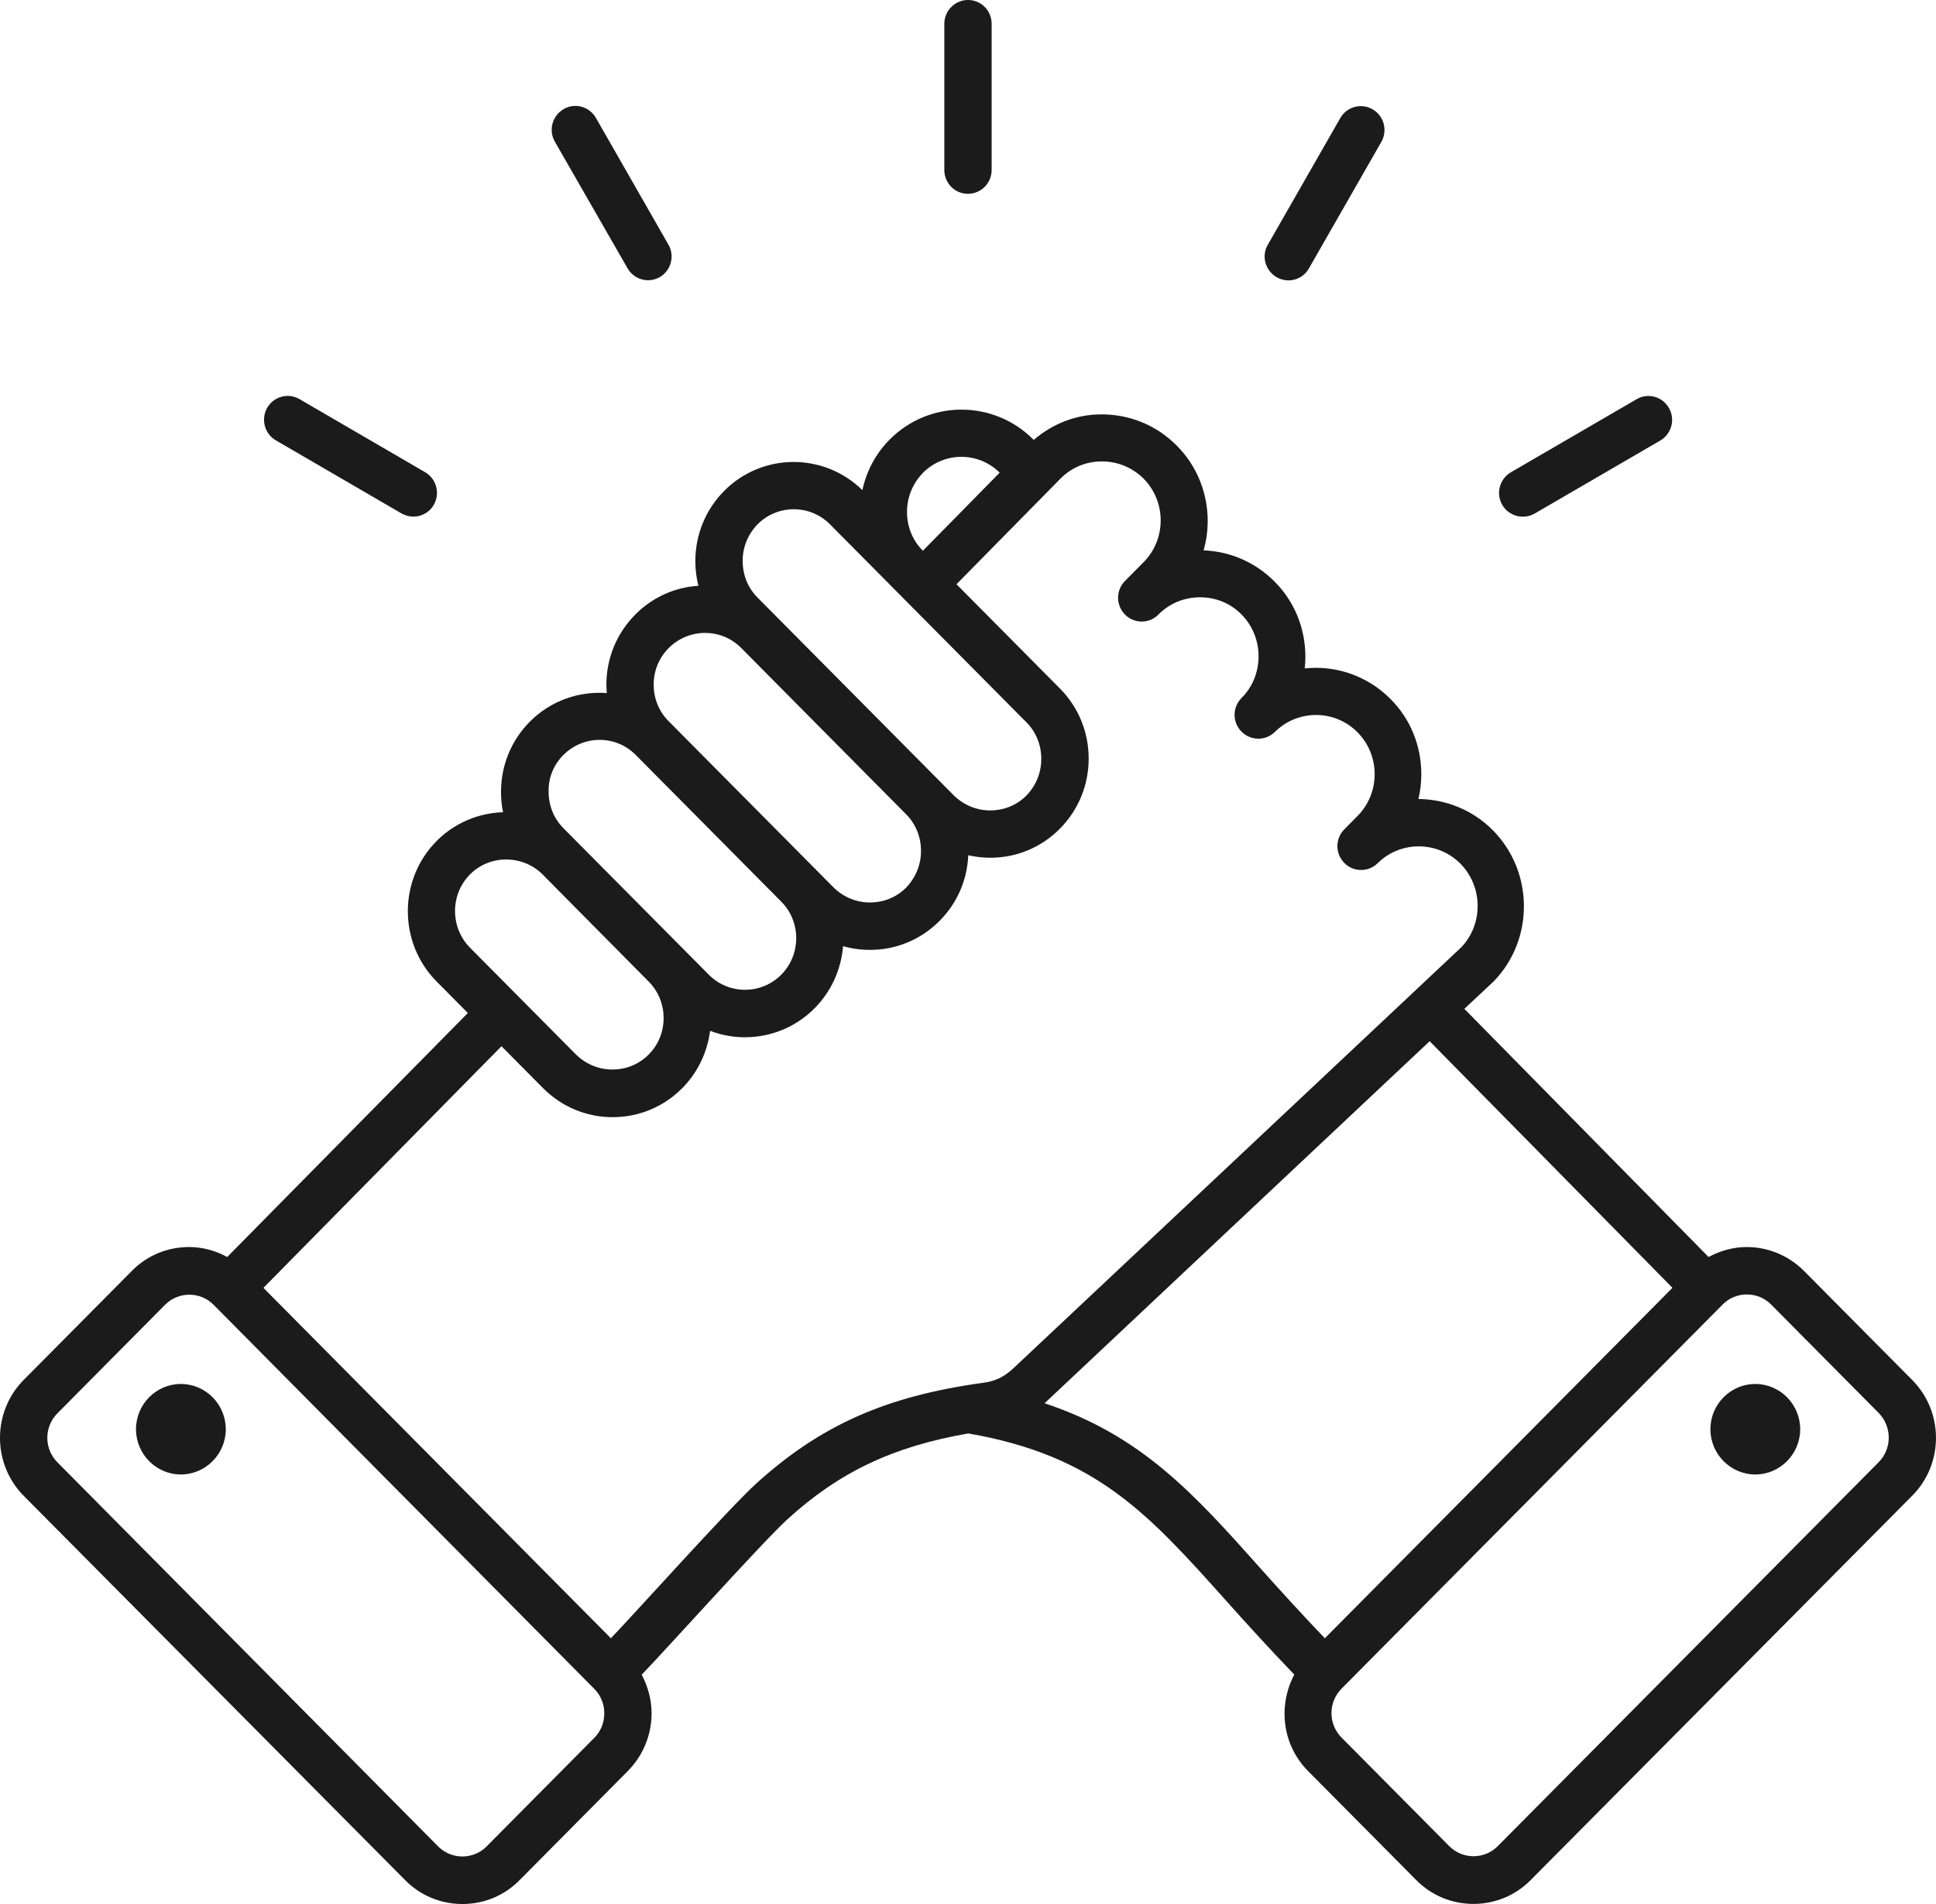 <svg width="61" height="60" viewBox="0 0 61 60" fill="none" xmlns="http://www.w3.org/2000/svg">
<path d="M60.245 43.482L56.846 40.055C56.367 39.572 55.718 39.297 55.036 39.297C54.607 39.297 54.204 39.414 53.834 39.611L46.139 31.791L47.054 30.935C47.062 30.928 47.074 30.915 47.079 30.91C48.344 29.589 48.327 27.463 47.034 26.16C46.392 25.513 45.541 25.186 44.692 25.178C44.75 24.93 44.783 24.667 44.783 24.399C44.783 23.497 44.438 22.651 43.81 22.025C43.077 21.287 42.076 20.959 41.11 21.064C41.123 20.947 41.13 20.821 41.13 20.699C41.13 19.797 40.786 18.951 40.157 18.325C39.559 17.722 38.768 17.377 37.924 17.343C38.248 16.206 37.962 14.929 37.075 14.04C36.446 13.406 35.607 13.058 34.712 13.058H34.705C33.906 13.058 33.166 13.352 32.571 13.863L32.563 13.855C31.311 12.593 29.28 12.593 28.028 13.855C27.587 14.3 27.301 14.85 27.172 15.445C25.957 14.254 24.018 14.262 22.817 15.47C22.234 16.058 21.909 16.845 21.909 17.681C21.909 17.949 21.942 18.21 22.006 18.46C21.278 18.506 20.566 18.808 20.013 19.37C19.43 19.958 19.106 20.745 19.106 21.58C19.106 21.665 19.114 21.757 19.119 21.841C18.249 21.774 17.355 22.076 16.693 22.743C16.11 23.331 15.786 24.118 15.786 24.953C15.786 25.168 15.806 25.385 15.851 25.595C15.086 25.62 14.333 25.922 13.755 26.504C12.549 27.721 12.549 29.709 13.755 30.928L14.741 31.922L7.159 39.611C6.797 39.414 6.386 39.297 5.958 39.297C5.271 39.297 4.627 39.565 4.148 40.056L0.749 43.482C-0.25 44.489 -0.25 46.132 0.749 47.139L12.759 59.241C13.238 59.732 13.887 60 14.569 60C15.255 60 15.899 59.732 16.378 59.241L19.777 55.814C20.257 55.331 20.53 54.677 20.53 53.99C20.53 53.558 20.414 53.147 20.219 52.773C21.022 51.943 24.008 48.613 24.806 47.88C26.449 46.382 28.142 45.583 30.51 45.171C34.54 45.871 36.175 47.696 38.634 50.443C39.263 51.148 39.977 51.935 40.781 52.771C40.261 53.752 40.398 54.989 41.217 55.812L44.616 59.238C45.095 59.729 45.744 59.997 46.426 59.997C47.108 59.997 47.756 59.729 48.236 59.238L60.245 47.139C61.252 46.132 61.251 44.489 60.245 43.482ZM29.078 14.903C29.747 14.228 30.829 14.228 31.498 14.895L29.078 17.356C28.753 17.029 28.578 16.597 28.578 16.132C28.578 15.667 28.761 15.23 29.078 14.903ZM23.869 16.523C24.497 15.889 25.524 15.889 26.152 16.523L32.342 22.763C32.647 23.07 32.809 23.476 32.809 23.916C32.809 24.355 32.639 24.759 32.342 25.068C32.038 25.375 31.635 25.538 31.199 25.538C30.763 25.538 30.363 25.367 30.056 25.068L23.866 18.828C23.562 18.521 23.4 18.115 23.4 17.675C23.4 17.236 23.57 16.832 23.869 16.523ZM21.07 20.422C21.382 20.108 21.798 19.945 22.213 19.945C22.629 19.945 23.037 20.1 23.357 20.422L28.553 25.663C28.857 25.97 29.019 26.376 29.019 26.816C29.019 27.255 28.849 27.659 28.553 27.968C28.249 28.275 27.846 28.439 27.41 28.439C26.974 28.439 26.573 28.267 26.267 27.968L21.063 22.722C20.759 22.416 20.596 22.009 20.596 21.57C20.596 21.135 20.766 20.724 21.07 20.422ZM17.75 23.793C18.062 23.479 18.477 23.315 18.893 23.315C19.301 23.315 19.712 23.471 20.021 23.78L24.629 28.426C25.245 29.059 25.24 30.087 24.616 30.715C23.988 31.349 22.961 31.349 22.333 30.715L17.752 26.098C17.448 25.791 17.286 25.385 17.286 24.945C17.276 24.511 17.443 24.099 17.75 23.793ZM14.81 27.554C15.121 27.24 15.537 27.084 15.953 27.084C16.356 27.084 16.764 27.235 17.076 27.536L20.457 30.95C21.068 31.584 21.06 32.611 20.437 33.232C20.133 33.539 19.73 33.703 19.294 33.703C18.858 33.703 18.457 33.531 18.15 33.232L14.802 29.857C14.181 29.22 14.181 28.188 14.81 27.554ZM18.728 54.761L15.329 58.188C15.129 58.39 14.855 58.502 14.569 58.502C14.282 58.502 14.011 58.39 13.808 58.188L1.806 46.078C1.386 45.654 1.386 44.966 1.806 44.54L5.205 41.113C5.406 40.911 5.679 40.799 5.966 40.799C6.252 40.799 6.524 40.911 6.726 41.113L18.728 53.223C18.929 53.425 19.04 53.701 19.04 53.989C19.04 54.276 18.936 54.552 18.728 54.761ZM23.811 46.765C22.954 47.55 19.996 50.846 19.248 51.626L8.3 40.584L15.801 32.969L17.111 34.29C17.695 34.877 18.475 35.205 19.304 35.205C20.135 35.205 20.914 34.877 21.497 34.29C21.996 33.786 22.288 33.145 22.374 32.483C23.476 32.907 24.782 32.667 25.669 31.77C26.206 31.229 26.505 30.528 26.564 29.815C26.837 29.895 27.121 29.933 27.413 29.933C28.244 29.933 29.022 29.606 29.605 29.018C30.158 28.461 30.475 27.735 30.508 26.951C30.736 27.002 30.969 27.03 31.202 27.03C32.033 27.03 32.812 26.703 33.395 26.115C33.978 25.527 34.302 24.741 34.302 23.905C34.302 23.067 33.978 22.282 33.395 21.695L30.137 18.411L33.415 15.081C33.76 14.734 34.218 14.54 34.713 14.54H34.72C35.22 14.54 35.681 14.736 36.031 15.081C36.751 15.807 36.751 16.993 36.031 17.718L35.448 18.306C35.156 18.6 35.156 19.073 35.448 19.367C35.739 19.66 36.208 19.66 36.5 19.367L36.507 19.359C36.852 19.011 37.318 18.822 37.813 18.822C38.307 18.822 38.773 19.011 39.118 19.364C39.463 19.712 39.655 20.182 39.655 20.68C39.655 21.178 39.468 21.649 39.118 21.996C38.827 22.29 38.827 22.763 39.118 23.056C39.41 23.35 39.879 23.35 40.17 23.064C40.89 22.351 42.058 22.351 42.773 23.077C43.493 23.803 43.493 24.988 42.773 25.714L42.358 26.133C42.066 26.427 42.066 26.9 42.358 27.194C42.644 27.488 43.118 27.488 43.409 27.201C44.129 26.488 45.298 26.496 46.013 27.214C46.727 27.935 46.74 29.11 46.051 29.843L31.924 43.124C31.645 43.384 31.354 43.53 30.971 43.576C27.904 43.998 25.841 44.92 23.811 46.765ZM32.913 44.22L45.046 32.811L52.696 40.582L41.743 51.626C40.998 50.847 40.329 50.108 39.731 49.441C37.617 47.067 35.969 45.235 32.913 44.22ZM59.193 46.078L47.188 58.18C46.988 58.382 46.714 58.494 46.428 58.494C46.141 58.494 45.87 58.382 45.667 58.18L42.268 54.753C41.847 54.329 41.847 53.642 42.268 53.215L54.281 41.105C54.481 40.903 54.755 40.791 55.041 40.791C55.327 40.791 55.599 40.903 55.801 41.105L59.2 44.532C59.616 44.966 59.616 45.654 59.193 46.078ZM7.114 45.038C7.114 45.822 6.478 46.464 5.699 46.464C4.921 46.464 4.285 45.822 4.285 45.038C4.285 44.253 4.921 43.612 5.699 43.612C6.478 43.612 7.114 44.253 7.114 45.038ZM29.754 5.356V0.751C29.754 0.34 30.086 0 30.5 0C30.915 0 31.245 0.335 31.245 0.751V5.356C31.245 5.767 30.913 6.107 30.5 6.107C30.084 6.11 29.754 5.77 29.754 5.356ZM39.947 7.712L42.23 3.721C42.438 3.36 42.892 3.238 43.249 3.445C43.607 3.654 43.728 4.112 43.523 4.472L41.239 8.463C41.102 8.706 40.849 8.836 40.598 8.836C40.474 8.836 40.344 8.803 40.228 8.739C39.863 8.525 39.739 8.065 39.947 7.712ZM47.333 15.909C47.125 15.549 47.249 15.092 47.607 14.882L51.566 12.58C51.923 12.37 52.377 12.495 52.585 12.856C52.793 13.216 52.669 13.674 52.311 13.883L48.352 16.185C48.235 16.252 48.106 16.282 47.982 16.282C47.721 16.282 47.467 16.145 47.333 15.909ZM17.484 4.467C17.276 4.106 17.4 3.649 17.758 3.439C18.115 3.23 18.569 3.355 18.776 3.715L21.06 7.707C21.268 8.067 21.144 8.525 20.787 8.734C20.67 8.801 20.541 8.831 20.416 8.831C20.158 8.831 19.91 8.693 19.775 8.458L17.484 4.467ZM8.417 12.853C8.625 12.493 9.078 12.37 9.436 12.577L13.395 14.88C13.752 15.089 13.874 15.546 13.669 15.907C13.532 16.15 13.278 16.28 13.027 16.28C12.903 16.28 12.774 16.247 12.657 16.183L8.698 13.88C8.333 13.671 8.216 13.213 8.417 12.853ZM56.721 45.038C56.721 45.822 56.085 46.464 55.307 46.464C54.529 46.464 53.892 45.822 53.892 45.038C53.892 44.253 54.529 43.612 55.307 43.612C56.085 43.612 56.721 44.253 56.721 45.038Z" fill="#1B1B1B"/>
</svg>
